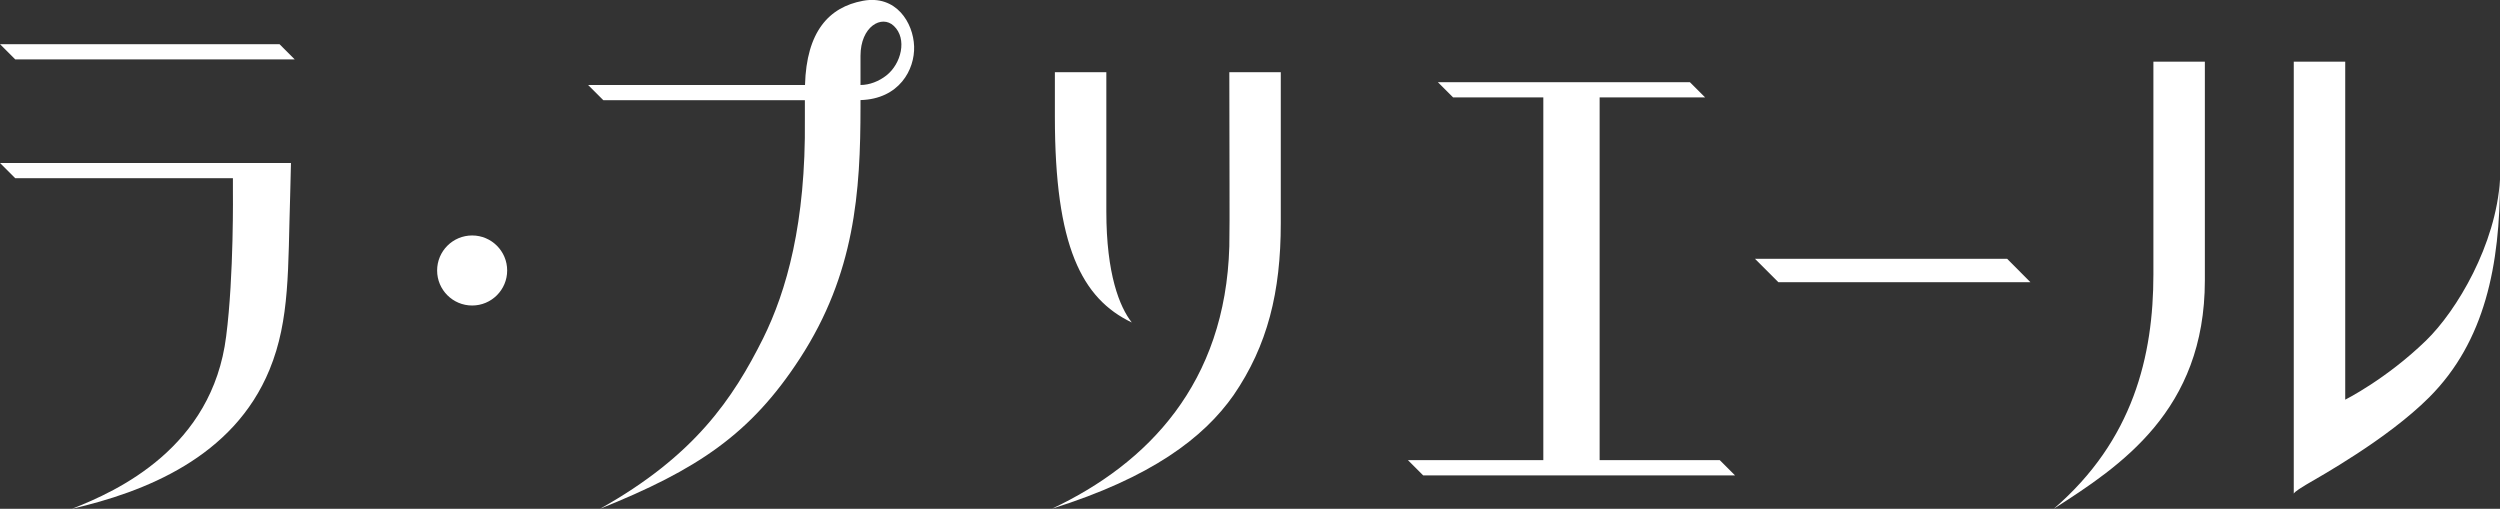 <?xml version="1.0" encoding="UTF-8"?>
<svg id="_レイヤー_2" data-name="レイヤー 2" xmlns="http://www.w3.org/2000/svg" width="185.59" height="37.77" viewBox="0 0 185.59 37.77">
  <rect x="0" y="0" width="185.59" height="37.77" fill="#333333" stroke="none"/>
  <defs>
    <style>
      .cls-1 {
        fill: #fff;
      }
    </style>
  </defs>
  <g id="_レイヤー_1-2" data-name="レイヤー 1">
    <g>
      <path class="cls-1" d="M91.26,18.3c.04-2.31,0-5.35,0-12.94h3.82v11.21c0,5.11-.98,9.08-3.5,12.76-2.23,3.18-6.12,6.12-13.48,8.43,7.11-3.35,12.87-9.3,13.16-19.47ZM82.13,5.37v10.33c0,4.64.98,7.08,1.89,8.24-3.72-1.78-5.71-5.67-5.71-15.26v-3.32h3.82Z"/>
      <path class="cls-1" d="M159.86,20.37V4.58h3.82v16.23c0,9.68-6.29,13.8-11.22,16.96,5.91-5.08,7.4-11.37,7.4-17.4ZM174.1,4.58v25.09s3.04-1.52,5.99-4.38c2.31-2.24,5.2-7.14,5.5-11.95,0,6.29-1.09,11.99-5.26,16.16-3.1,3.1-8.13,5.89-9.15,6.49-.86.51-.9.64-.9.66V4.58h3.82Z"/>
      <polygon class="cls-1" points="150.73 20.95 132.02 20.95 130.28 19.21 149 19.21 150.73 20.95"/>
      <polygon class="cls-1" points="127.67 34.16 118.75 34.16 118.75 7.23 126.58 7.23 125.45 6.1 106.74 6.1 107.87 7.23 114.57 7.23 114.57 34.16 104.52 34.16 105.65 35.29 128.8 35.29 127.67 34.16"/>
      <g>
        <polygon class="cls-1" points="21.88 4.41 1.13 4.41 0 3.28 20.75 3.28 21.88 4.41"/>
        <path class="cls-1" d="M0,12.1l1.13,1.13h16.16v.9s.08,6.32-.5,10.83c-1.03,8.27-8.06,11.49-11.45,12.81,5.37-1.24,11.99-3.8,14.67-10.33,1.53-3.72,1.36-7.56,1.53-12.9.04-1.36.06-2.44.06-2.44H0Z"/>
      </g>
      <path class="cls-1" d="M67.86,3.44c-.06-1.76-1.34-3.84-3.8-3.38-2.53.47-4.19,2.29-4.3,6.25h-16.1l1.13,1.13h14.96v1.39c.08,7.73-1.36,12.77-3.1,16.29-2.23,4.46-5.08,8.72-12.11,12.65,7.19-2.89,11.17-5.51,14.84-11.16,4.09-6.29,4.5-12.36,4.5-18.7v-.48c2.87-.08,4.04-2.26,3.98-3.99ZM65.79,5.61c-.54.42-1.23.7-1.91.7v-2.16c0-2.19,1.58-3.07,2.47-2.23,1.02.95.56,2.82-.56,3.69Z"/>
      <circle class="cls-1" cx="35.05" cy="20.08" r="2.6"/>
    </g>
  </g>
</svg>